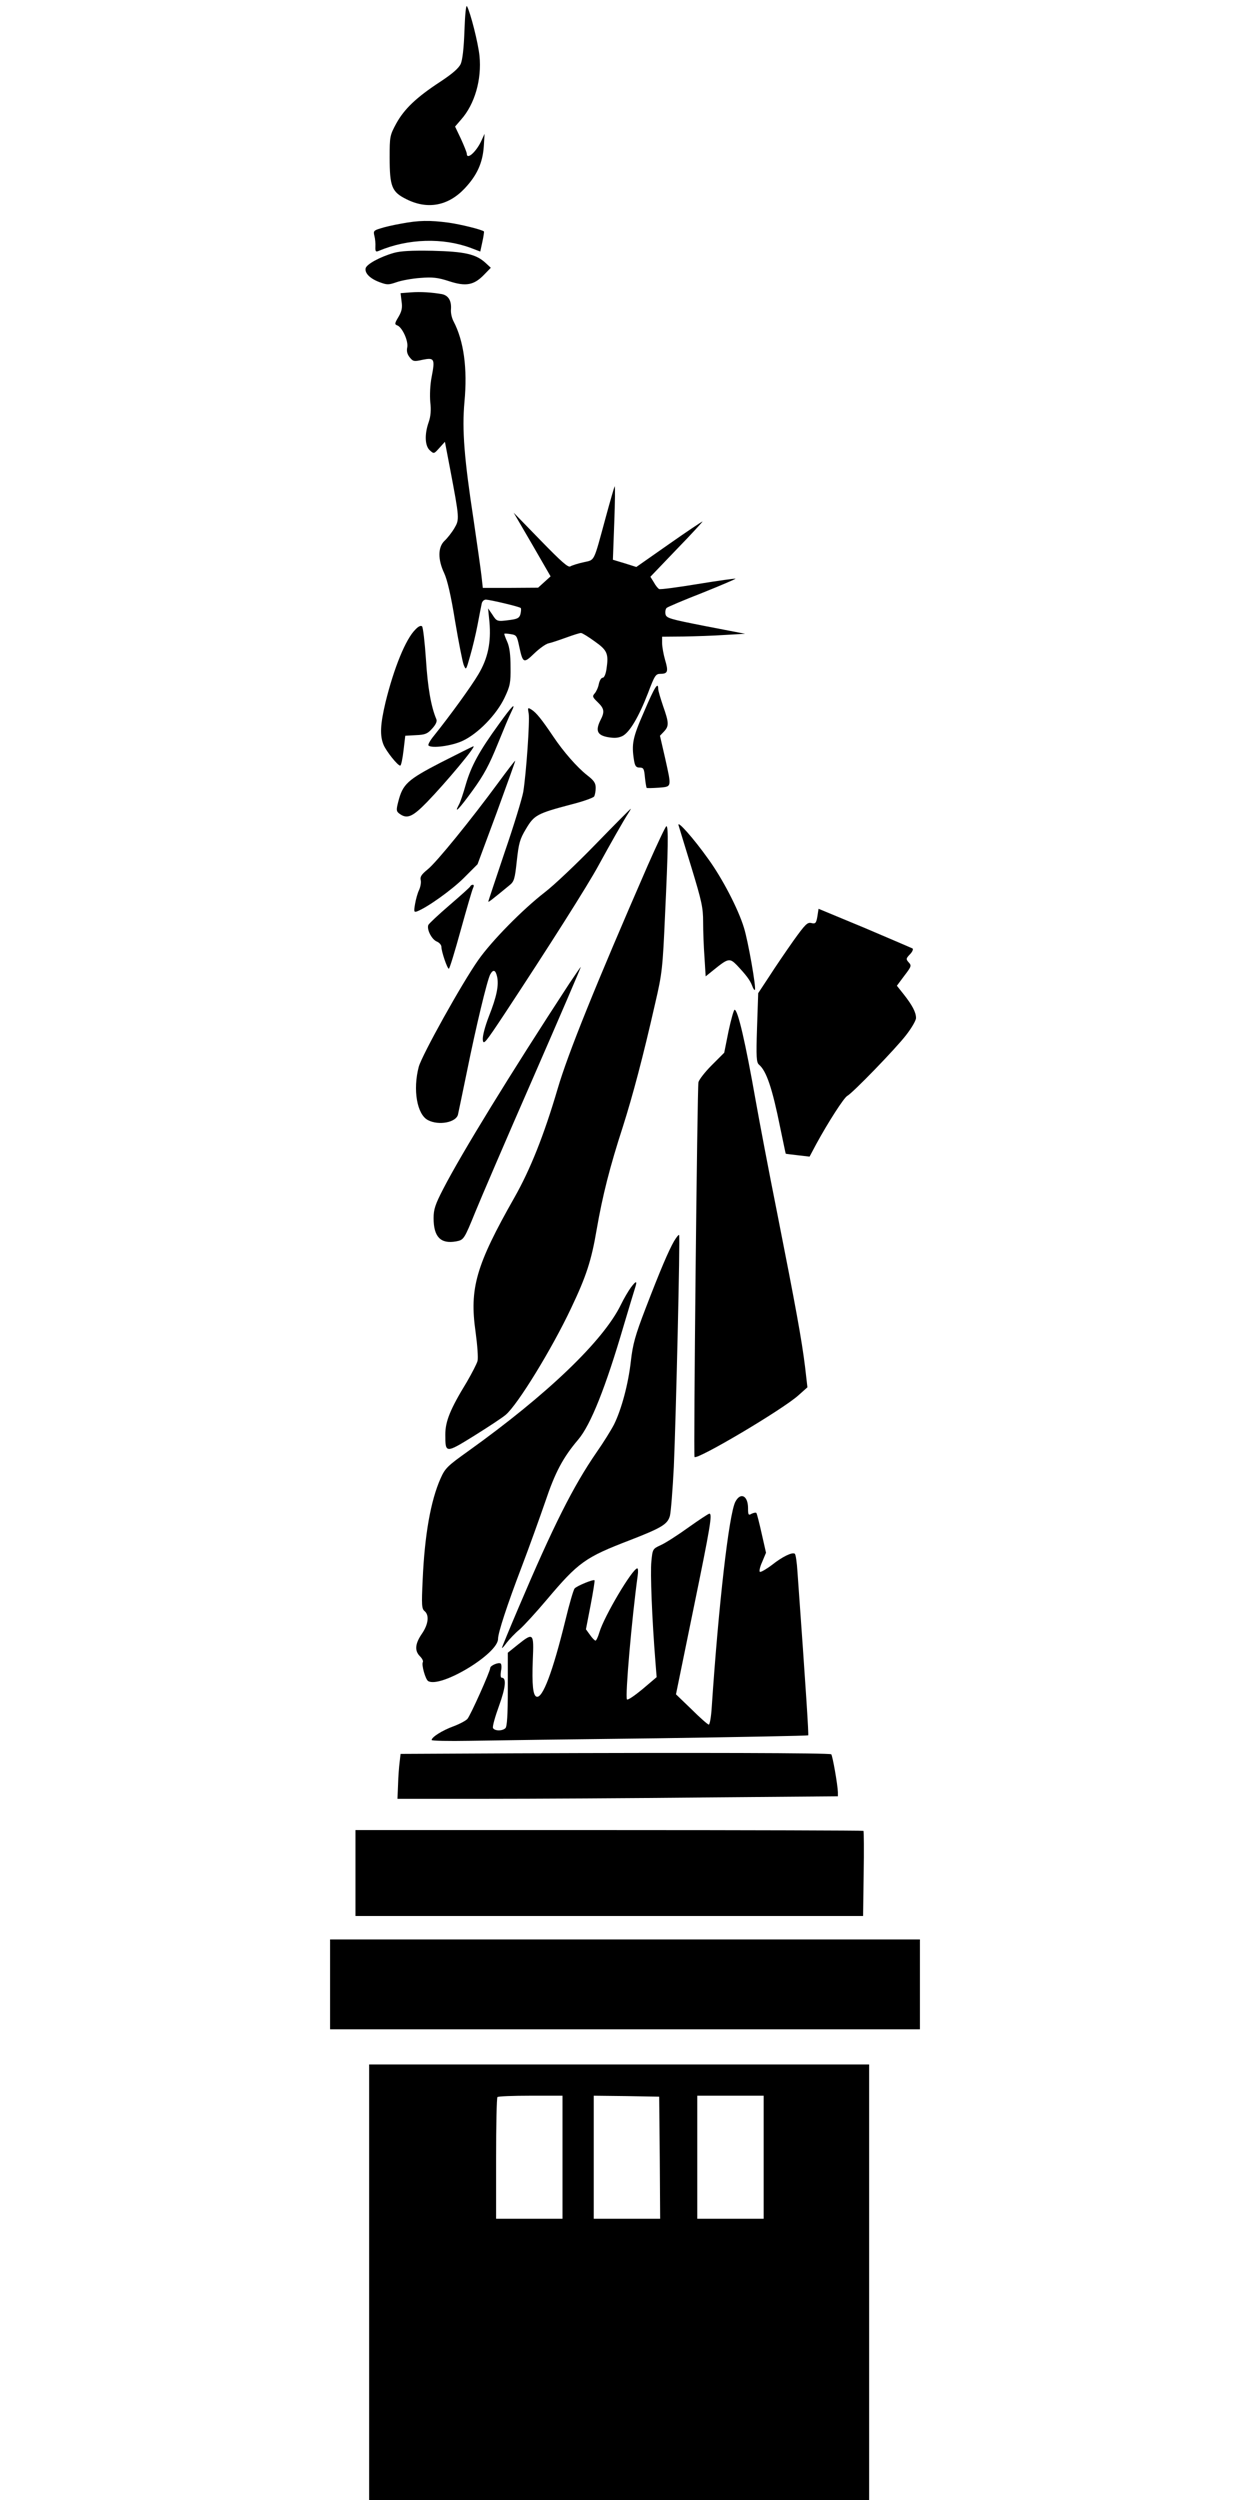  <svg version="1.0" xmlns="http://www.w3.org/2000/svg"
 width="640pt" height="1280pt" viewBox="0 0 640 1280"
 preserveAspectRatio="xMidYMid meet"><g transform="translate(0,1280) scale(0.1,-0.1)"
fill="#000000" stroke="none">
<path d="M2378 12644 c-3 -90 -10 -150 -19 -171 -10 -22 -42 -50 -104 -91
-124 -81 -185 -140 -226 -214 -33 -61 -34 -67 -34 -173 0 -151 11 -178 86
-215 107 -54 213 -35 298 55 63 67 92 130 98 215 l4 65 -16 -35 c-26 -57 -75
-101 -75 -67 0 6 -14 41 -30 76 l-30 63 31 36 c70 79 106 205 94 326 -7 67
-46 221 -64 254 -5 9 -10 -41 -13 -124z"/>
<path d="M2054 11655 c-40 -7 -88 -18 -108 -25 -33 -10 -35 -14 -29 -38 4 -15
6 -40 5 -55 -1 -24 2 -28 16 -22 151 64 330 69 474 15 l47 -18 11 51 c6 27 9
51 8 52 -13 10 -118 36 -181 45 -98 13 -153 12 -243 -5z"/>
<path d="M2016 11505 c-70 -20 -140 -58 -144 -79 -5 -25 23 -53 72 -71 38 -14
45 -14 86 0 25 9 80 19 122 22 63 5 90 2 148 -17 86 -28 127 -20 179 34 l34
35 -27 25 c-49 45 -107 58 -271 62 -108 2 -164 -1 -199 -11z"/>
<path d="M2103 11303 l-52 -4 5 -42 c5 -33 1 -51 -16 -80 -20 -33 -20 -38 -6
-43 26 -10 58 -81 51 -113 -4 -19 0 -35 13 -51 17 -21 22 -22 66 -12 60 12 64
5 46 -88 -8 -40 -10 -94 -7 -129 5 -41 2 -73 -8 -102 -22 -62 -20 -122 6 -145
21 -19 21 -18 49 13 l28 31 26 -136 c49 -259 49 -261 22 -307 -13 -22 -36 -51
-50 -64 -34 -32 -35 -95 -2 -165 16 -34 35 -115 56 -246 18 -107 38 -208 44
-224 12 -29 12 -29 33 45 12 41 29 112 38 159 9 47 18 95 21 108 2 13 12 22
22 22 22 -1 172 -36 178 -43 3 -2 2 -16 -1 -30 -5 -20 -14 -26 -52 -31 -68 -9
-69 -9 -92 27 l-22 32 7 -70 c9 -105 -8 -186 -57 -268 -38 -64 -144 -210 -228
-315 -19 -23 -31 -45 -27 -49 16 -16 120 -2 175 24 79 37 173 134 214 220 29
61 32 77 31 158 0 62 -5 102 -17 129 -10 22 -16 40 -15 41 2 2 17 1 34 -2 28
-4 31 -9 42 -61 19 -89 23 -90 77 -38 26 25 59 49 73 52 15 3 56 17 92 30 36
13 70 24 75 23 6 0 37 -19 70 -43 65 -46 72 -63 60 -143 -4 -26 -12 -43 -19
-43 -8 0 -16 -14 -20 -32 -3 -17 -13 -39 -21 -48 -13 -15 -12 -19 15 -45 34
-33 37 -49 14 -93 -26 -53 -16 -76 37 -86 34 -6 53 -5 75 5 37 18 84 97 132
221 34 90 39 98 64 98 37 0 41 12 23 72 -8 28 -15 67 -15 85 l0 33 108 1 c59
1 154 4 212 8 l105 6 -202 39 c-188 37 -202 41 -206 63 -2 12 1 27 7 31 6 5
88 40 183 77 95 38 171 71 169 72 -2 2 -88 -10 -192 -27 -103 -17 -193 -29
-199 -26 -5 2 -18 17 -27 34 l-18 29 136 142 c75 77 133 141 131 141 -3 0 -81
-52 -172 -116 l-167 -117 -60 19 -60 18 7 190 c4 105 5 189 2 186 -2 -3 -23
-75 -46 -160 -64 -235 -54 -215 -114 -229 -28 -6 -59 -16 -67 -21 -11 -7 -46
24 -152 133 l-138 142 95 -163 94 -163 -32 -29 -32 -29 -142 -1 -141 0 -7 63
c-4 34 -22 162 -40 284 -48 314 -60 461 -47 605 16 171 -3 312 -56 413 -9 17
-15 44 -13 62 3 43 -13 70 -46 77 -52 9 -108 13 -160 9z"/>
<path d="M2127 9577 c-50 -49 -110 -197 -153 -372 -27 -114 -30 -171 -10 -219
14 -33 72 -106 85 -106 5 0 12 35 17 77 l9 76 55 3 c47 2 59 7 83 34 19 21 26
37 21 48 -27 64 -44 161 -53 304 -6 89 -15 166 -20 171 -6 6 -19 0 -34 -16z"/>
<path d="M3298 9157 c-59 -134 -65 -166 -52 -249 5 -31 11 -38 29 -38 20 0 23
-6 27 -50 3 -28 7 -52 9 -54 2 -2 30 -1 62 1 68 6 66 -1 32 153 l-26 113 21
22 c26 28 25 45 -5 130 -13 39 -25 78 -25 88 0 38 -18 11 -72 -116z"/>
<path d="M2554 9092 c-101 -139 -141 -213 -169 -308 -13 -46 -29 -94 -36 -105
-27 -51 3 -20 71 74 58 80 85 131 128 237 30 74 61 148 69 163 29 58 5 34 -63
-61z"/>
<path d="M2707 9146 c6 -39 -13 -309 -28 -401 -6 -33 -48 -172 -95 -308 -46
-137 -84 -251 -84 -253 0 -5 17 8 108 83 24 19 28 31 38 125 10 90 15 111 47
164 42 71 57 79 231 125 60 15 113 34 118 41 4 7 8 27 8 44 0 25 -9 38 -44 65
-51 40 -122 121 -174 199 -60 89 -85 119 -108 135 -22 14 -23 14 -17 -19z"/>
<path d="M2257 8896 c-172 -89 -195 -111 -218 -201 -11 -43 -10 -49 6 -61 39
-29 67 -17 141 59 96 99 254 288 238 286 -5 -1 -80 -39 -167 -83z"/>
<path d="M2550 8791 c-139 -189 -315 -406 -360 -442 -32 -26 -40 -38 -36 -55
3 -12 -1 -34 -8 -50 -8 -16 -17 -49 -21 -73 -7 -40 -5 -43 11 -37 52 20 178
110 239 171 l70 70 98 264 c53 145 96 265 95 266 -2 1 -41 -50 -88 -114z"/>
<path d="M3050 8478 c-96 -99 -213 -210 -260 -246 -115 -89 -273 -250 -341
-347 -84 -119 -288 -486 -305 -547 -31 -118 -9 -244 47 -273 55 -29 145 -12
154 29 3 12 23 111 46 221 45 223 103 466 119 496 15 27 27 24 35 -11 10 -44
-2 -103 -42 -204 -20 -52 -33 -101 -31 -120 3 -28 12 -17 112 134 224 340 426
658 481 760 59 108 127 228 153 268 8 12 13 22 11 21 -2 -1 -83 -82 -179 -181z"/>
<path d="M3474 8575 c3 -11 33 -108 66 -216 53 -174 60 -206 60 -280 0 -46 3
-128 7 -181 l6 -97 41 33 c74 60 82 62 119 24 47 -50 67 -76 78 -105 5 -14 11
-24 14 -21 8 7 -35 252 -56 318 -29 96 -111 253 -182 351 -76 107 -160 201
-153 174z"/>
<path d="M3316 8368 c-267 -613 -408 -962 -461 -1143 -70 -238 -140 -413 -221
-556 -197 -347 -231 -465 -199 -689 9 -66 14 -133 10 -148 -4 -15 -29 -63 -55
-108 -85 -139 -110 -201 -110 -269 0 -97 1 -97 148 -6 72 45 145 93 161 107
61 51 237 338 335 546 78 164 104 244 131 403 30 173 67 320 134 526 51 161
103 356 166 634 35 150 38 178 50 450 16 339 18 455 7 455 -4 0 -47 -91 -96
-202z"/>
<path d="M2408 8262 c-1 -4 -49 -47 -106 -96 -57 -49 -106 -95 -109 -102 -9
-23 18 -75 44 -85 12 -5 23 -17 23 -27 0 -24 30 -112 38 -112 4 0 31 89 61
198 30 108 58 205 63 215 5 10 5 17 -1 17 -5 0 -11 -3 -13 -8z"/>
<path d="M4185 8108 c-6 -35 -10 -39 -31 -34 -20 5 -31 -6 -92 -91 -38 -54
-94 -136 -124 -183 l-56 -85 -6 -177 c-5 -151 -3 -178 10 -189 38 -32 68 -120
109 -324 15 -71 27 -131 28 -132 1 -1 29 -4 62 -8 l60 -7 34 64 c61 112 142
238 159 247 28 15 248 242 301 311 28 36 51 75 51 88 0 29 -19 65 -63 121
l-35 44 38 51 c36 47 38 52 23 68 -15 17 -15 20 6 42 13 13 18 27 13 30 -6 3
-116 50 -245 105 l-236 98 -6 -39z"/>
<path d="M2914 7763 c-303 -464 -550 -867 -644 -1049 -42 -81 -50 -106 -50
-151 0 -96 36 -133 115 -119 40 8 41 9 100 154 24 59 155 365 293 680 137 314
248 572 246 572 -1 0 -28 -39 -60 -87z"/>
<path d="M3730 7520 l-22 -110 -64 -64 c-35 -35 -65 -74 -68 -87 -6 -31 -26
-1913 -20 -1919 15 -15 451 243 532 316 l46 41 -12 104 c-17 139 -48 308 -142
784 -44 220 -93 479 -110 575 -54 306 -92 470 -109 470 -4 0 -18 -49 -31 -110z"/>
<path d="M3451 6445 c-28 -49 -70 -147 -146 -345 -53 -138 -65 -182 -75 -269
-13 -117 -48 -247 -86 -324 -15 -29 -54 -92 -89 -142 -120 -174 -222 -377
-400 -796 -47 -110 -85 -203 -85 -206 0 -4 11 8 24 26 14 18 43 49 66 68 22
19 85 88 139 152 163 193 196 217 428 306 162 63 191 81 203 124 5 20 14 133
20 251 11 253 33 1181 27 1187 -3 2 -14 -12 -26 -32z"/>
<path d="M3230 6208 c-13 -18 -36 -57 -51 -88 -90 -185 -377 -460 -782 -750
-105 -75 -118 -87 -141 -139 -51 -114 -82 -291 -92 -521 -6 -128 -5 -147 10
-159 25 -21 19 -68 -14 -116 -35 -51 -38 -87 -10 -115 12 -12 18 -25 15 -30
-8 -13 13 -88 27 -97 63 -38 358 139 358 216 0 31 46 172 120 366 40 105 94
256 122 337 50 149 90 225 169 318 64 76 140 267 233 585 26 88 52 173 57 189
13 40 7 41 -21 4z"/>
<path d="M3765 5111 c-33 -64 -86 -530 -121 -1053 -3 -49 -10 -88 -15 -88 -5
0 -45 35 -88 78 l-80 77 89 435 c88 428 98 490 82 490 -5 0 -53 -32 -108 -71
-54 -39 -118 -80 -141 -90 -41 -19 -42 -20 -48 -84 -6 -56 3 -292 21 -516 l6
-76 -73 -62 c-40 -33 -75 -57 -79 -52 -10 16 25 416 55 634 3 20 2 37 -2 37
-25 -1 -170 -246 -194 -327 -7 -24 -16 -43 -20 -43 -4 0 -17 13 -28 29 l-21
29 24 124 c13 68 22 125 20 127 -6 6 -91 -29 -102 -42 -6 -7 -27 -79 -47 -162
-65 -265 -117 -403 -148 -392 -18 6 -24 60 -19 190 6 137 3 140 -77 76 l-51
-41 0 -187 c0 -132 -4 -191 -12 -199 -16 -16 -57 -15 -64 1 -3 8 11 58 31 113
34 94 39 144 14 144 -6 0 -7 13 -4 34 4 18 3 36 -2 39 -12 7 -53 -11 -53 -23
0 -17 -101 -243 -117 -261 -8 -9 -40 -26 -72 -38 -57 -21 -111 -55 -111 -70 0
-4 87 -6 193 -4 105 2 538 8 962 13 423 6 771 13 773 15 3 3 -10 212 -55 838
-3 48 -9 90 -14 92 -13 9 -63 -15 -116 -57 -29 -22 -57 -38 -62 -36 -5 1 -1
24 11 50 l20 48 -22 97 c-12 54 -24 101 -27 106 -2 4 -13 2 -24 -3 -17 -10
-19 -7 -19 28 0 64 -38 84 -65 33z"/>
<path d="M2623 3823 l-572 -3 -5 -43 c-3 -23 -7 -75 -8 -115 l-3 -72 445 0
c245 0 752 3 1128 7 l682 6 0 21 c-1 37 -27 186 -34 194 -8 7 -687 9 -1633 5z"/>
<path d="M1820 3210 l0 -220 1300 0 1299 0 3 216 c2 119 1 218 -1 220 -2 2
-589 4 -1303 4 l-1298 0 0 -220z"/>
<path d="M1690 2640 l0 -230 1510 0 1510 0 0 230 0 230 -1510 0 -1510 0 0
-230z"/>
<path d="M1890 1115 l0 -1115 1280 0 1280 0 0 1115 0 1115 -1280 0 -1280 0 0
-1115z m990 640 l0 -315 -170 0 -170 0 0 308 c0 170 3 312 7 315 3 4 80 7 170
7 l163 0 0 -315z m498 -2 l2 -313 -170 0 -170 0 0 315 0 315 168 -2 167 -3 3
-312z m532 2 l0 -315 -170 0 -170 0 0 315 0 315 170 0 170 0 0 -315z"/>
</g>
</svg>
